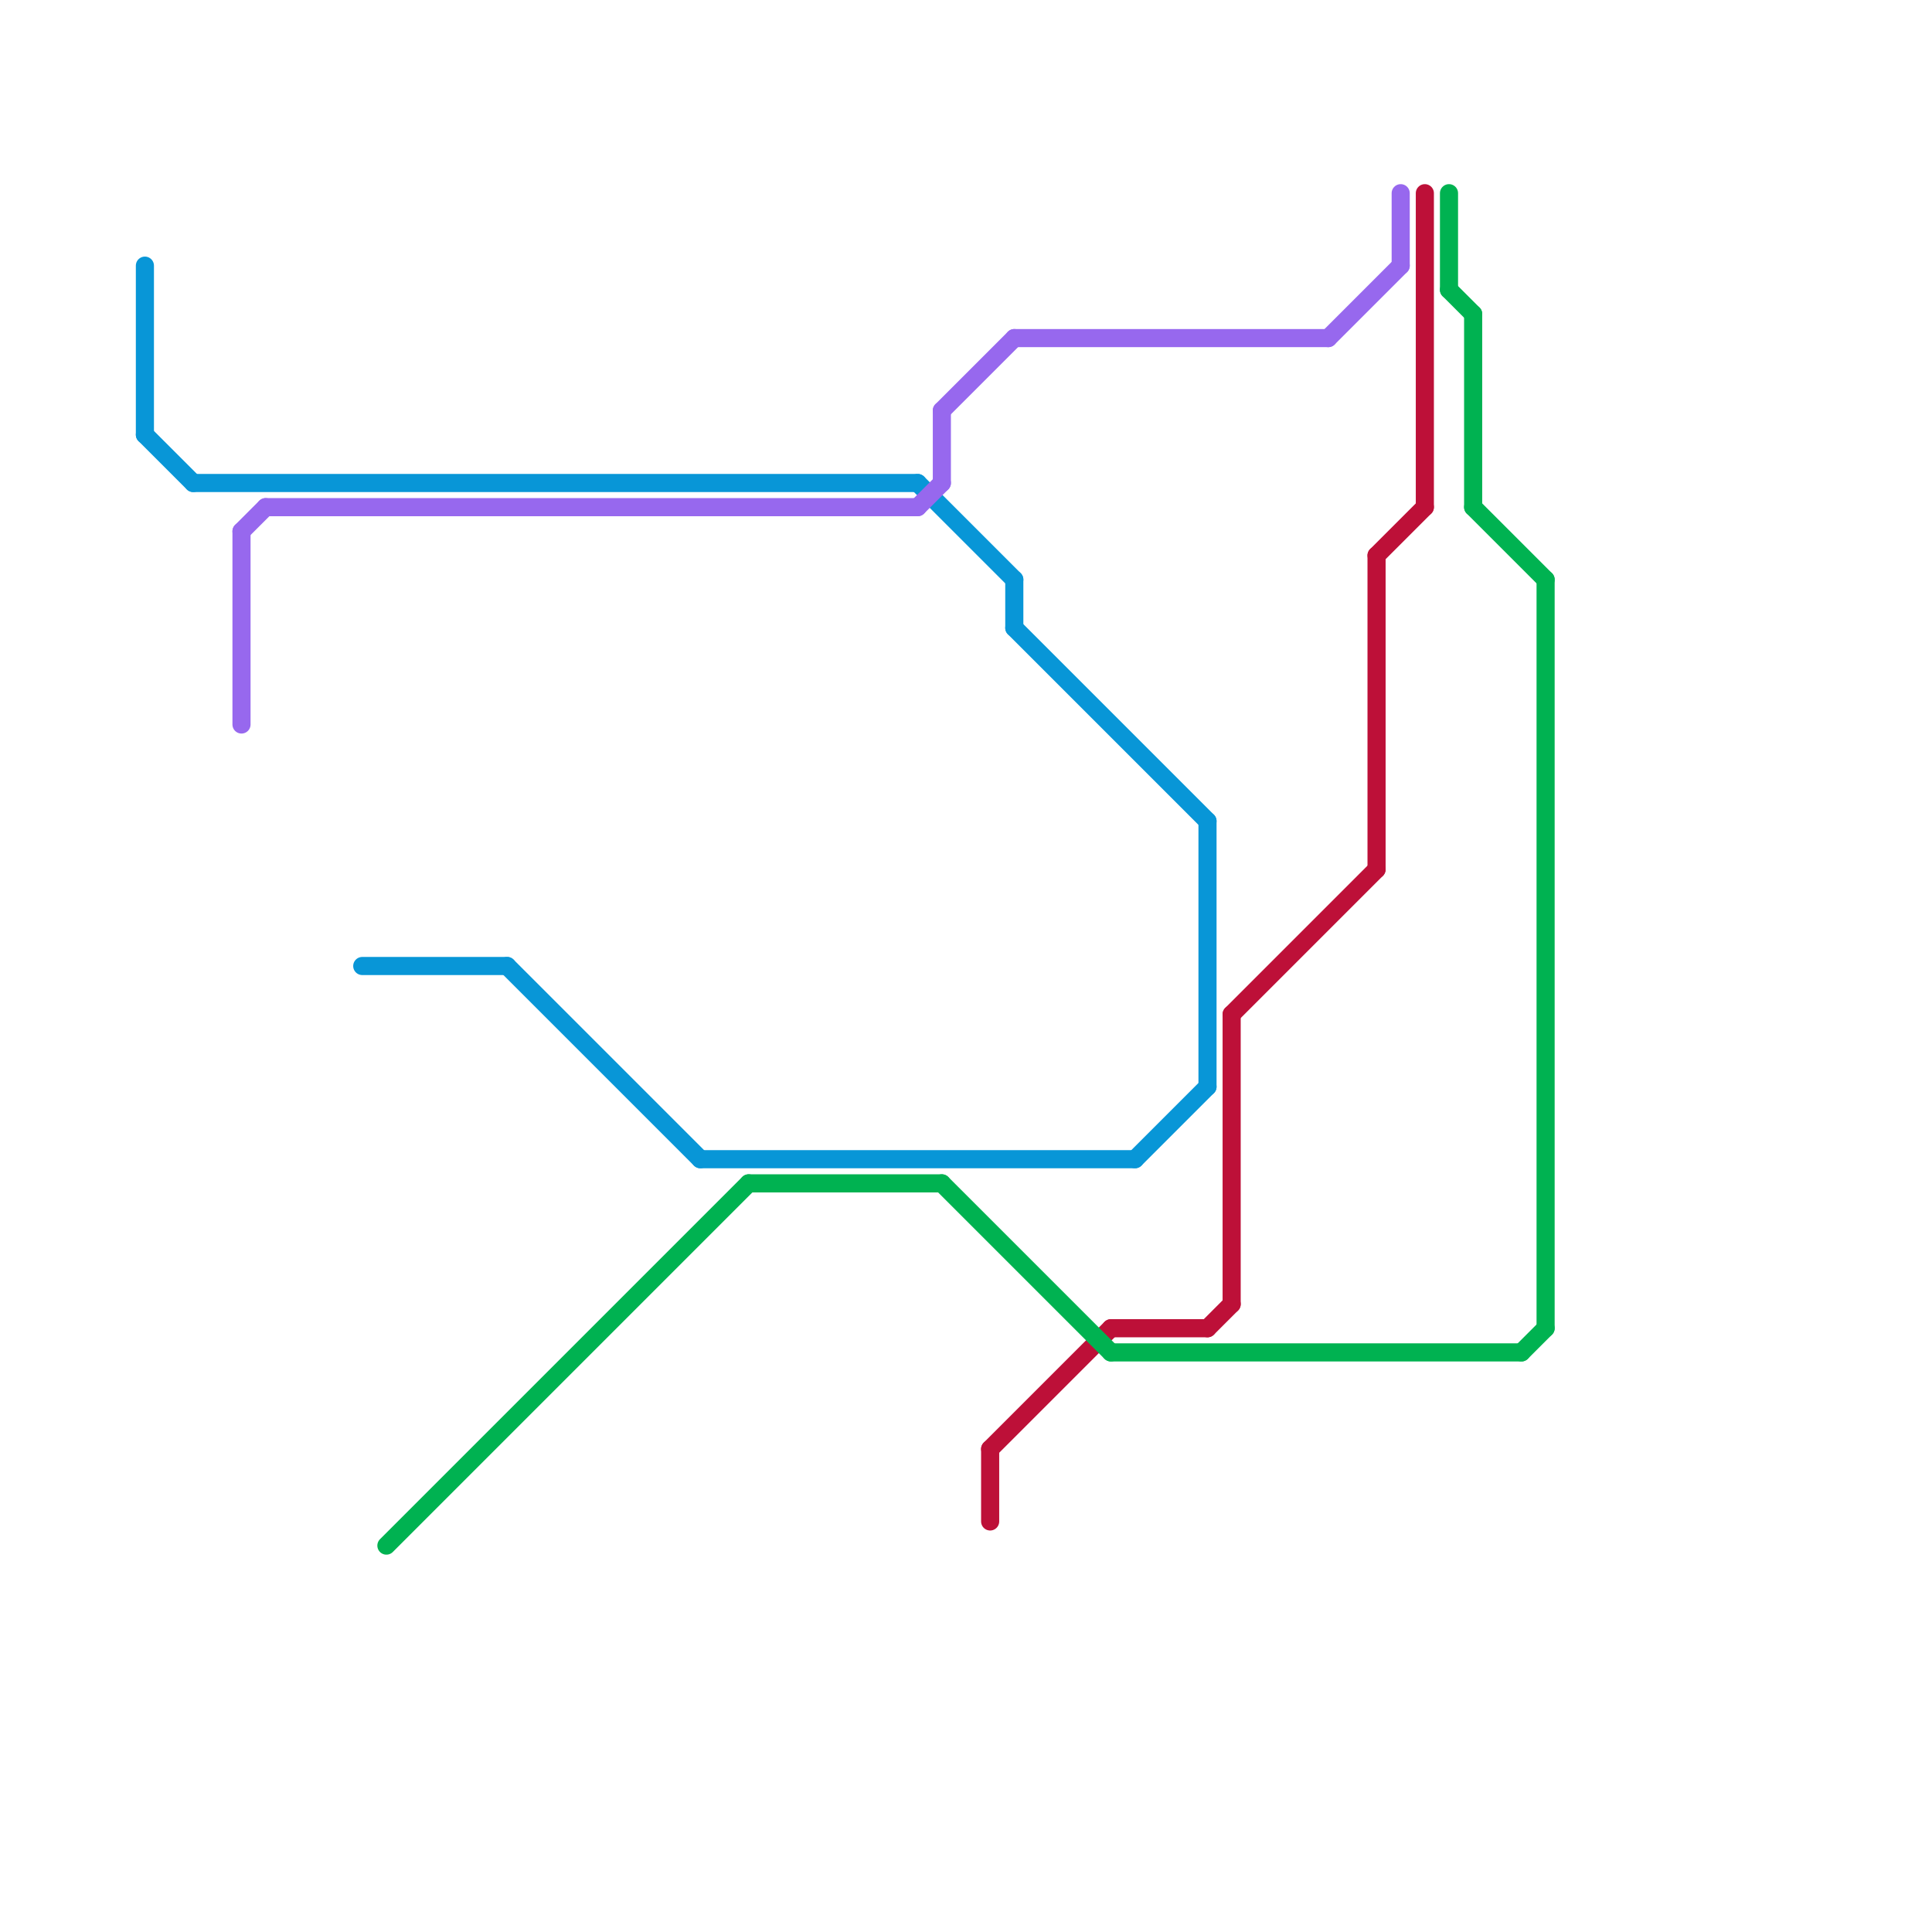 
<svg version="1.1" xmlns="http://www.w3.org/2000/svg" viewBox="0 0 80 80">
<style>text { font: 1px Helvetica; font-weight: 600; white-space: pre; dominant-baseline: central; } line { stroke-width: 0.75; fill: none; stroke-linecap: round; stroke-linejoin: round; } .c0 { stroke: #bd1038 } .c1 { stroke: #00b251 } .c2 { stroke: #0896d7 } .c3 { stroke: #9768ee } .w2 { stroke-width: .75; }</style><defs><g id="cmd-0896d7"><circle r="0.5" fill="#0896d7"/><circle r="0.25" fill="#fff"/></g><g id="cmd-9768ee"><circle r="0.5" fill="#9768ee"/><circle r="0.25" fill="#fff"/></g><g id="cmd-00b251"><circle r="0.5" fill="#00b251"/><circle r="0.25" fill="#fff"/></g><g id="cmd-bd1038"><circle r="0.5" fill="#bd1038"/><circle r="0.25" fill="#fff"/></g></defs><line class="c0 " x1="41" y1="60" x2="41" y2="63"/><line class="c0 " x1="51" y1="42" x2="51" y2="54"/><line class="c0 " x1="46" y1="55" x2="50" y2="55"/><line class="c0 " x1="41" y1="60" x2="46" y2="55"/><line class="c0 " x1="57" y1="23" x2="59" y2="21"/><line class="c0 " x1="50" y1="55" x2="51" y2="54"/><line class="c0 " x1="59" y1="8" x2="59" y2="21"/><line class="c0 " x1="51" y1="42" x2="57" y2="36"/><line class="c0 " x1="57" y1="23" x2="57" y2="36"/><line class="c1 " x1="31" y1="49" x2="39" y2="49"/><line class="c1 " x1="61" y1="21" x2="64" y2="24"/><line class="c1 " x1="63" y1="56" x2="64" y2="55"/><line class="c1 " x1="39" y1="49" x2="46" y2="56"/><line class="c1 " x1="16" y1="64" x2="31" y2="49"/><line class="c1 " x1="60" y1="8" x2="60" y2="12"/><line class="c1 " x1="61" y1="13" x2="61" y2="21"/><line class="c1 " x1="46" y1="56" x2="63" y2="56"/><line class="c1 " x1="64" y1="24" x2="64" y2="55"/><line class="c1 " x1="60" y1="12" x2="61" y2="13"/><line class="c2 " x1="42" y1="24" x2="42" y2="26"/><line class="c2 " x1="6" y1="18" x2="8" y2="20"/><line class="c2 " x1="8" y1="20" x2="38" y2="20"/><line class="c2 " x1="21" y1="40" x2="29" y2="48"/><line class="c2 " x1="47" y1="48" x2="50" y2="45"/><line class="c2 " x1="38" y1="20" x2="42" y2="24"/><line class="c2 " x1="29" y1="48" x2="47" y2="48"/><line class="c2 " x1="50" y1="34" x2="50" y2="45"/><line class="c2 " x1="15" y1="40" x2="21" y2="40"/><line class="c2 " x1="6" y1="11" x2="6" y2="18"/><line class="c2 " x1="42" y1="26" x2="50" y2="34"/><line class="c3 " x1="11" y1="21" x2="38" y2="21"/><line class="c3 " x1="10" y1="22" x2="11" y2="21"/><line class="c3 " x1="39" y1="17" x2="42" y2="14"/><line class="c3 " x1="10" y1="22" x2="10" y2="30"/><line class="c3 " x1="58" y1="8" x2="58" y2="11"/><line class="c3 " x1="39" y1="17" x2="39" y2="20"/><line class="c3 " x1="55" y1="14" x2="58" y2="11"/><line class="c3 " x1="42" y1="14" x2="55" y2="14"/><line class="c3 " x1="38" y1="21" x2="39" y2="20"/>
</svg>
